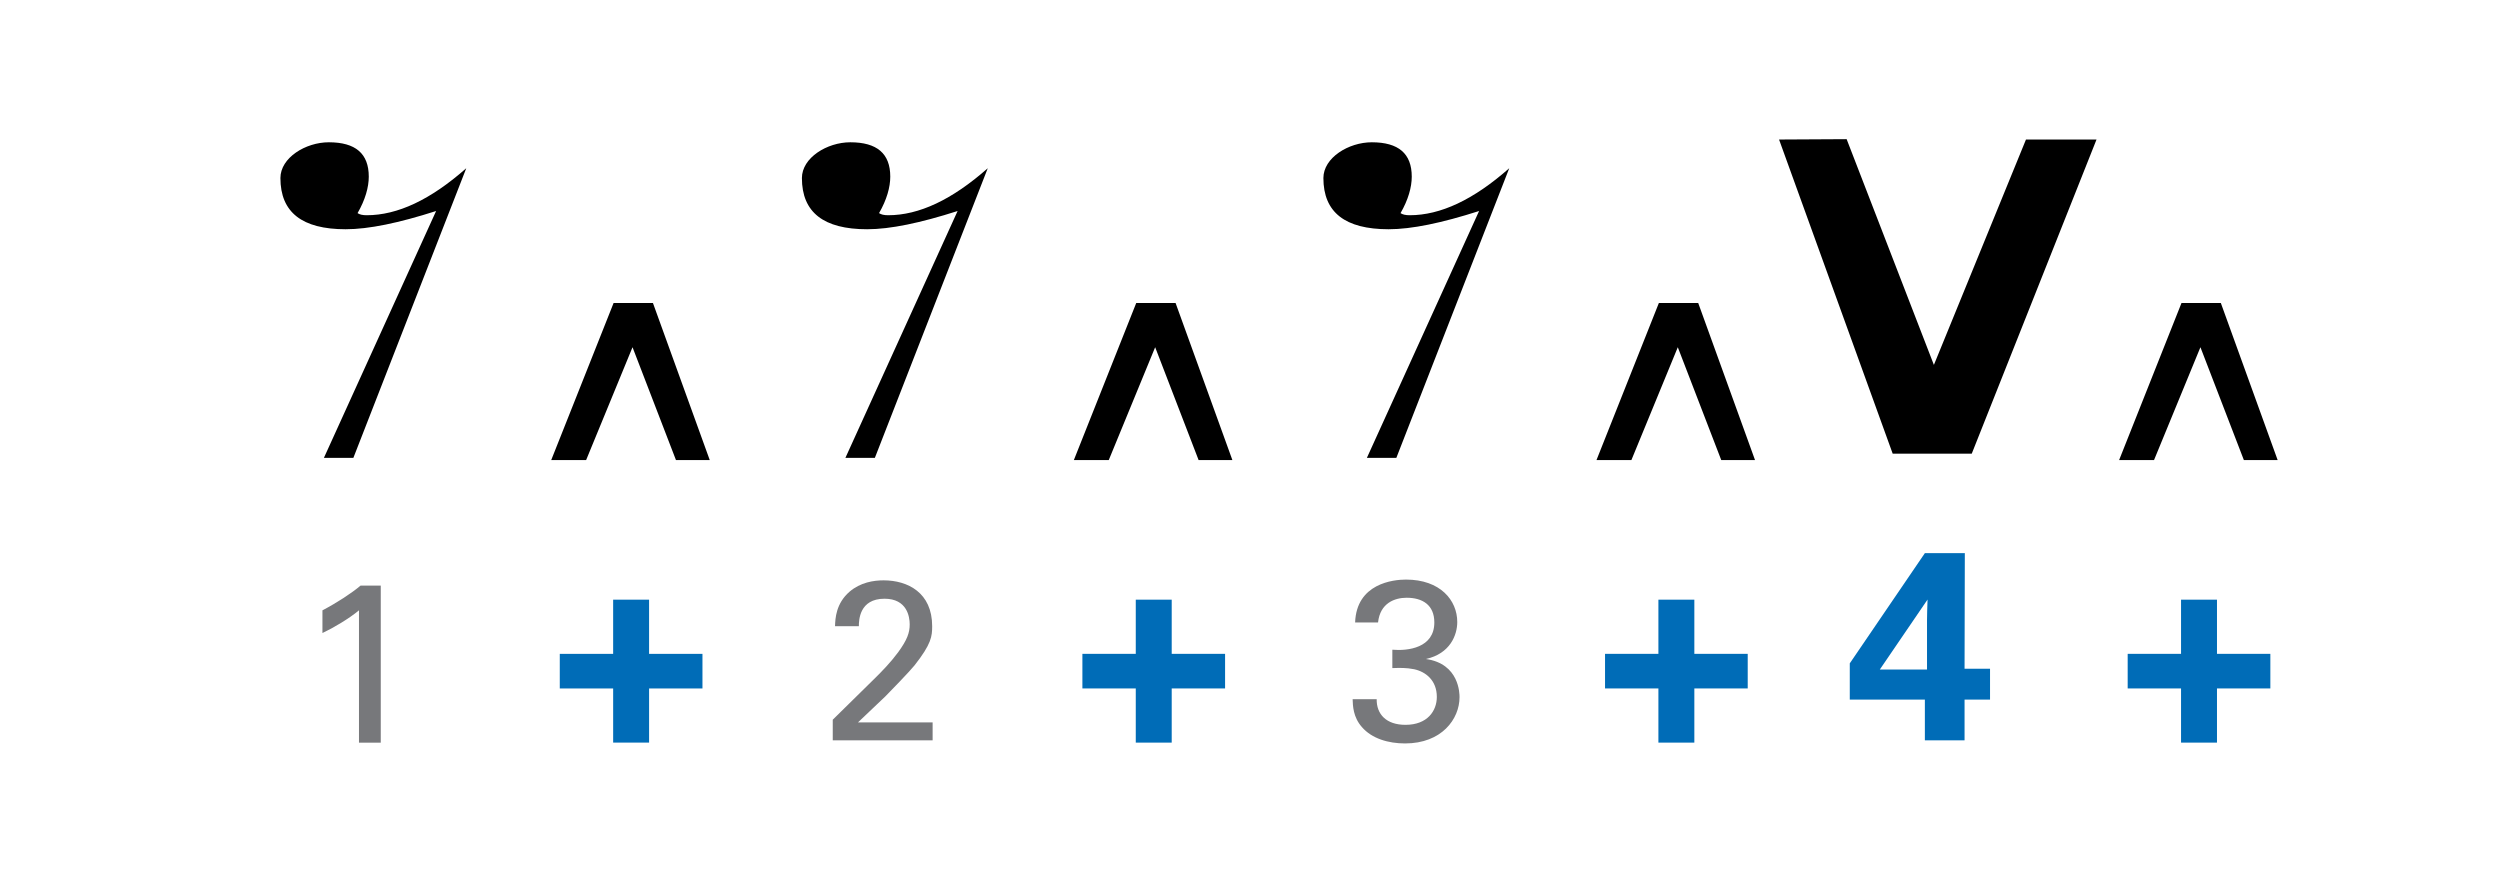 <?xml version="1.0" encoding="utf-8"?>
<!-- Generator: Adobe Illustrator 14.0.0, SVG Export Plug-In . SVG Version: 6.00 Build 43363)  -->
<!DOCTYPE svg PUBLIC "-//W3C//DTD SVG 1.1//EN" "http://www.w3.org/Graphics/SVG/1.1/DTD/svg11.dtd">
<svg version="1.1" id="main" xmlns="http://www.w3.org/2000/svg" xmlns:xlink="http://www.w3.org/1999/xlink" x="0px" y="0px"
	 width="242.362px" height="85.039px" viewBox="0 0 242.362 85.039" enable-background="new 0 0 242.362 85.039"
	 xml:space="preserve">
<g id="_x30_8_Rest2">
	<g id="_x34___x5E__copy">
		<g>
			<path fill="#006CB7" d="M211.441,66.741h-5.174v-3.354h5.174v-5.252h3.484v5.252h5.174v3.354h-5.174v5.252h-3.484V66.741z"/>
		</g>
		<g>
			<path d="M215.3,29.377l5.507,15.226h-3.275l-4.212-10.942l-4.499,10.942h-3.384l6.047-15.226H215.3z"/>
		</g>
	</g>
	<g id="_x34__V_copy_2">
	</g>
	<g id="_x33___x5E__copy">
		<g>
			<path fill="#006CB7" d="M160.774,66.741H155.6v-3.354h5.174v-5.252h3.484v5.252h5.174v3.354h-5.174v5.252h-3.484V66.741z"/>
		</g>
		<g>
			<path d="M164.634,29.377l5.507,15.226h-3.275l-4.212-10.942l-4.499,10.942h-3.384l6.047-15.226H164.634z"/>
		</g>
	</g>
	<g id="_x33__V_copy_2">
		<g>
			<path fill="#77787B" d="M133.462,67.783c-0.022,1.452,0.924,2.486,2.794,2.486c2.134,0,3.037-1.364,3.037-2.707
				c0-1.606-1.079-2.442-2.201-2.684c-0.792-0.154-1.342-0.132-2.112-0.11v-1.782c1.519,0.132,4.071-0.176,4.071-2.64
				c0-1.716-1.166-2.398-2.685-2.398c-1.144,0-2.574,0.506-2.772,2.398h-2.222c0.132-3.785,3.697-4.159,4.929-4.159
				c3.322,0,4.973,2.002,4.973,4.115c0,1.254-0.682,3.058-3.036,3.586c3.256,0.462,3.256,3.388,3.256,3.696
				c0,2.134-1.738,4.489-5.281,4.489c-1.606,0-3.212-0.462-4.181-1.584c-0.858-0.968-0.88-2.068-0.902-2.707H133.462z"/>
		</g>
		<g>
			<path d="M135.367,44.39h-2.856l10.879-23.934c-3.604,1.156-6.527,1.768-8.771,1.768c-4.215,0-6.323-1.632-6.323-4.964
				c0-1.972,2.448-3.467,4.691-3.467c2.584,0,3.875,1.088,3.875,3.332c0,1.02-0.34,2.244-1.088,3.536
				c0.204,0.136,0.476,0.204,0.884,0.204c2.992,0,6.187-1.496,9.655-4.556L135.367,44.39z"/>
		</g>
	</g>
	<g id="_x32___x5E__copy">
		<g>
			<path fill="#006CB7" d="M110.107,66.741h-5.174v-3.354h5.174v-5.252h3.484v5.252h5.174v3.354h-5.174v5.252h-3.484V66.741z"/>
		</g>
		<g>
			<path d="M113.967,29.377l5.507,15.226h-3.275l-4.212-10.942l-4.499,10.942h-3.384l6.047-15.226H113.967z"/>
		</g>
	</g>
	<g id="_x32__V_copy_2">
		<g>
			<path fill="#77787B" d="M80.732,69.771l3.983-3.917c0.836-0.814,1.672-1.694,2.354-2.618c0.88-1.21,1.122-1.893,1.122-2.707
				c0-0.748-0.264-2.486-2.442-2.486c-2.442,0-2.487,2.09-2.487,2.663h-2.31c0.022-0.749,0.088-2.201,1.408-3.345
				c1.056-0.902,2.333-1.1,3.3-1.1c2.333,0,4.709,1.188,4.709,4.445c0,0.968-0.066,1.716-1.716,3.806
				c-0.44,0.55-2.376,2.553-2.816,2.993l-2.663,2.53h7.239v1.738h-9.682V69.771z"/>
		</g>
		<g>
			<path d="M84.812,44.39h-2.856l10.879-23.934c-3.604,1.156-6.527,1.768-8.771,1.768c-4.215,0-6.323-1.632-6.323-4.964
				c0-1.972,2.448-3.467,4.691-3.467c2.584,0,3.875,1.088,3.875,3.332c0,1.02-0.34,2.244-1.088,3.536
				c0.204,0.136,0.476,0.204,0.884,0.204c2.992,0,6.187-1.496,9.655-4.556L84.812,44.39z"/>
		</g>
	</g>
	<g id="_x31___x5E__copy">
		<g>
			<path fill="#006CB7" d="M59.441,66.741h-5.174v-3.354h5.174v-5.252h3.484v5.252H68.1v3.354h-5.174v5.252h-3.484V66.741z"/>
		</g>
		<g>
			<path d="M63.3,29.377l5.507,15.226h-3.275L61.32,33.661l-4.499,10.942h-3.384l6.047-15.226H63.3z"/>
		</g>
	</g>
	<g id="_x31__V_copy_2">
		<g>
			<path fill="#77787B" d="M34.801,59.169c-0.946,0.792-2.464,1.694-3.542,2.2v-2.2c1.43-0.749,2.838-1.672,3.696-2.398h1.958
				v15.226h-2.112V59.169z"/>
		</g>
		<g>
			<path d="M34.256,44.39H31.4l10.879-23.934c-3.604,1.156-6.527,1.768-8.771,1.768c-4.215,0-6.323-1.632-6.323-4.964
				c0-1.972,2.448-3.467,4.691-3.467c2.584,0,3.875,1.088,3.875,3.332c0,1.02-0.34,2.244-1.088,3.536
				c0.204,0.136,0.476,0.204,0.884,0.204c2.992,0,6.187-1.496,9.655-4.556L34.256,44.39z"/>
		</g>
	</g>
</g>
<g id="_x30_7_V_Black_dot">
	<g id="_x34__V_copy">
	</g>
	<g id="_x33__V_copy">
	</g>
	<g id="_x32__V_copy">
	</g>
	<g id="_x31__V_copy">
	</g>
</g>
<g id="_x30_6_Rest">
	<g id="_x34__rest">
	</g>
	<g id="_x33__rest">
	</g>
	<g id="_x32__rest">
	</g>
	<g id="_x31__rest">
	</g>
</g>
<g id="_x30_5_V_Shade">
	<g id="_x34___x5E__9_">
	</g>
	<g id="_x34__V_5_">
	</g>
	<g id="_x33___x5E__9_">
	</g>
	<g id="_x33__V_5_">
	</g>
	<g id="_x32___x5E__9_">
	</g>
	<g id="_x32__V_5_">
	</g>
	<g id="_x31___x5E__9_">
	</g>
	<g id="_x31__V_5_">
	</g>
</g>
<g id="_x30_4_Music_Note">
	<g id="_x34___x5E__3_">
	</g>
	<g id="_x34__x2669_">
	</g>
	<g id="_x33___x5E__3_">
	</g>
	<g id="_x33__x2669_">
	</g>
	<g id="_x32___x5E__3_">
	</g>
	<g id="_x32__x2669_">
	</g>
	<g id="_x31___x5E__3_">
	</g>
	<g id="_x31__x2669_">
	</g>
</g>
<g id="_x30_3_V_White__x2B__Dot">
	<g id="_x34___x5E__7_">
	</g>
	<g id="_x34__V_4_">
	</g>
	<g id="_x33___x5E__7_">
	</g>
	<g id="_x33__V_4_">
	</g>
	<g id="_x32___x5E__7_">
	</g>
	<g id="_x32__V_4_">
	</g>
	<g id="_x31___x5E__7_">
	</g>
	<g id="_x31__V_4_">
	</g>
</g>
<g id="_x30_2_V_White">
	<g id="_x34___x5E__4_">
	</g>
	<g id="_x34__V">
	</g>
	<g id="_x33___x5E__2_">
	</g>
	<g id="_x33__V">
	</g>
	<g id="_x32___x5E__4_">
	</g>
	<g id="_x32__V">
	</g>
	<g id="_x31___x5E__2_">
	</g>
	<g id="_x31__V">
	</g>
</g>
<g id="_x30_1_V_Black">
	<g id="_x34___x5E__1_">
	</g>
	<g id="_x34__V_1_">
		<g>
			<path fill="#006CB7" d="M179.326,67.82v-3.51l7.28-10.686h3.874l-0.026,11.206h2.47v2.99h-2.47v3.952h-3.848V67.82H179.326z
				 M182.238,64.908h4.576v-4.784c0-0.234,0.026-1.534,0.052-2.002L182.238,64.908z"/>
		</g>
		<g>
			<path d="M183.486,43.979l-11.015-30.452l6.551-0.036l8.459,21.885l8.927-21.849h6.839l-12.095,30.452H183.486z"/>
		</g>
	</g>
	<g id="_x33___x5E__1_">
	</g>
	<g id="_x33__V_1_">
	</g>
	<g id="_x32___x5E__1_">
	</g>
	<g id="_x32__V_1_">
	</g>
	<g id="_x31___x5E_">
	</g>
	<g id="_x31__V_1_">
	</g>
</g>
</svg>

